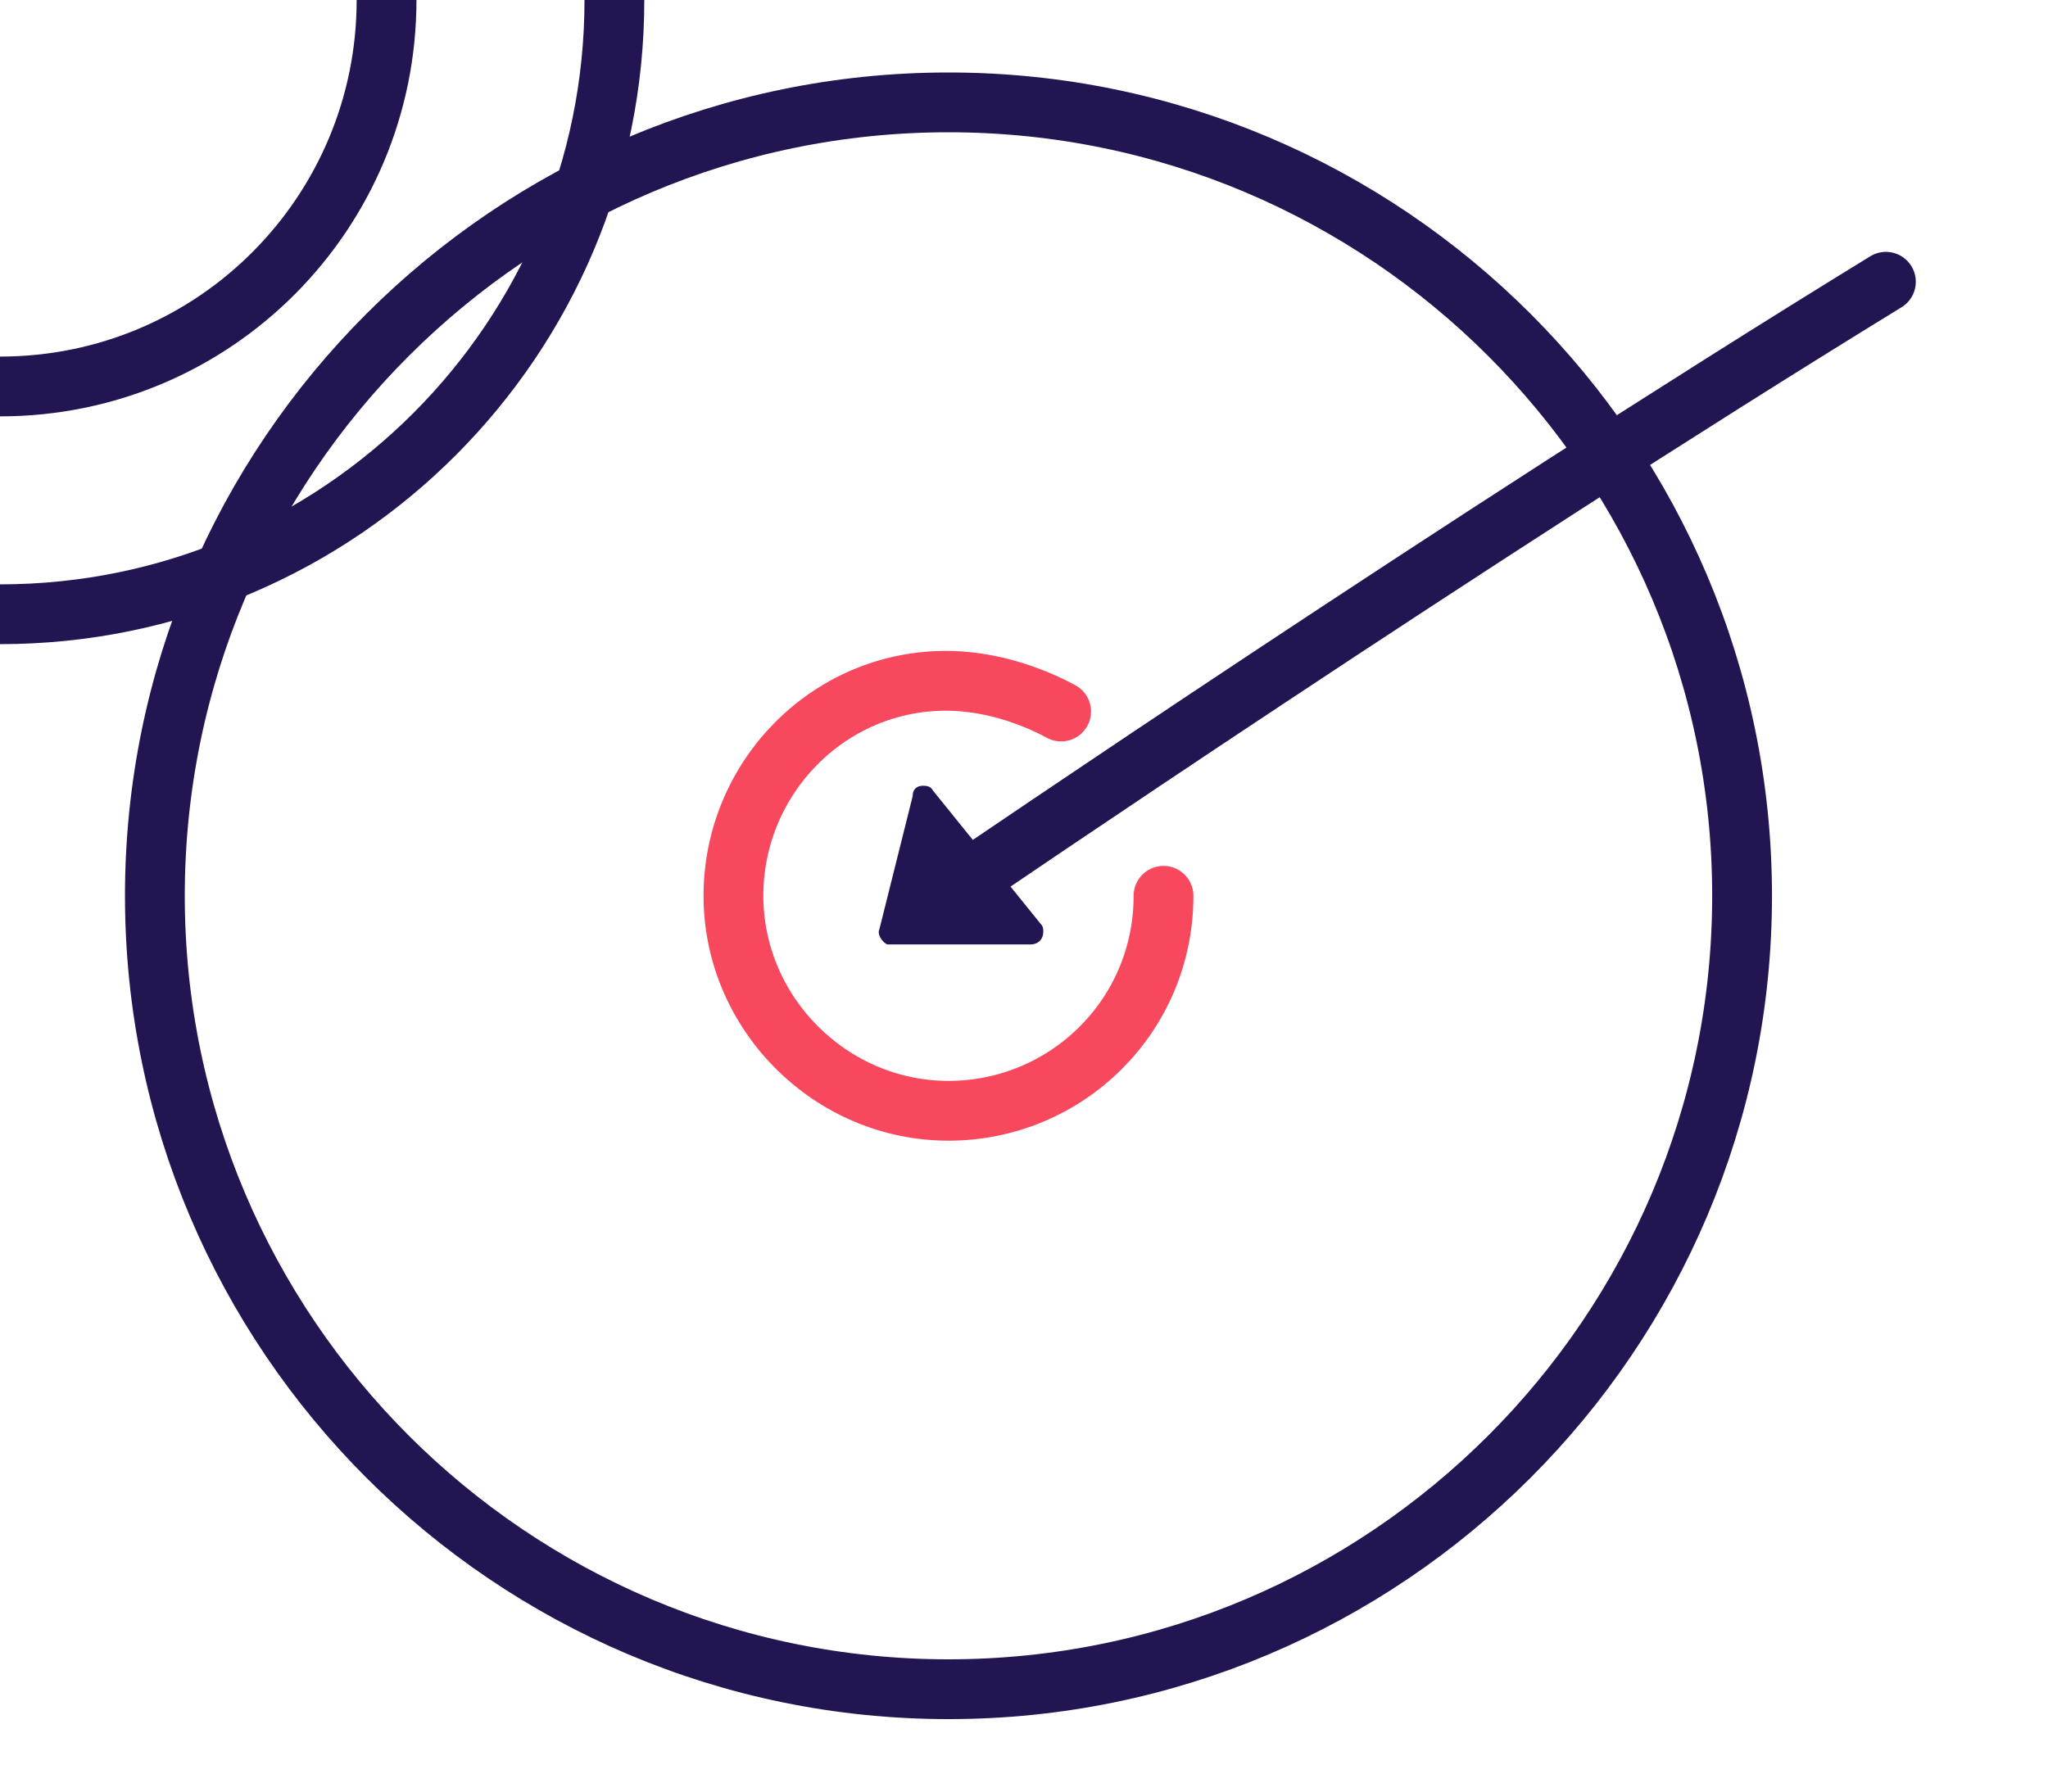<svg xmlns="http://www.w3.org/2000/svg" viewBox="0 0 80 70" width="80" height="70" preserveAspectRatio="xMidYMid meet" style="width: 100%; height: 100%; transform: translate3d(0px, 0px, 0px); opacity: 1; visibility: visible; display: inline;" transform="matrix(1, 0, 0, 1, 0, 0)" transform-origin="50px 43.75px" display="inline" data-level="571" tenwebX_tlevel="16" xmlns:xlink="http://www.w3.org/1999/xlink"><defs data-level="572" style="opacity: 1; visibility: visible; display: inline;"><clipPath id="__lottie_element_6" data-level="573" style="opacity: 1; visibility: visible; display: inline;"><rect width="80" height="70" x="0" y="0" data-level="574" style="opacity:1;stroke-width:1px;stroke-linecap:butt;stroke-linejoin:miter;transform-origin:0px 0px;display:inline;" fill="rgb(0, 0, 0)"></rect></clipPath></defs><g clip-path="url(#__lottie_element_6)" data-level="575" style="opacity: 1; visibility: visible; display: inline;"><g transform="matrix(1,0,0,1,37.05,35)" opacity="1" style="display: block; opacity: 1; visibility: visible; transform: translate(-50%, -50%) matrix(1, 0, 0, 1, 37.05, 35) translate(50%, 50%); transform-origin: center center;" data-level="576"><g opacity="1" transform="matrix(1,0,0,1,0,0)" data-level="577" style="opacity: 1; visibility: visible; display: inline;"><path stroke-linecap="round" stroke-linejoin="round" fill-opacity="0" stroke="rgb(34,21,81)" stroke-opacity="1" stroke-width="2.336" d=" M31,0 C31,17.1 17.1,31 0,31 C-17.1,31 -31,17.1 -31,0 C-31,-17.1 -17.1,-31 0,-31 C0,-31 0,-31 0,-31 C17.1,-31 31,-17.1 31,0z" data-level="578" style="opacity:1;stroke-width:2.336px;stroke-linecap:round;stroke-linejoin:round;stroke:rgb(34, 21, 81);transform-origin:0px 0px;display:inline;" fill="rgb(0, 0, 0)"></path></g></g><g style="display: block; opacity: 1; transform: matrix(1, 0, 0, 1, 0, 0); visibility: visible;" transform="matrix(1,0,0,1,36.95,35)" opacity="1" data-level="579"><g opacity="1" transform="matrix(1,0,0,1,0,0)" data-level="580" style="opacity: 1; visibility: visible; display: inline;"><path stroke-linecap="round" stroke-linejoin="round" fill-opacity="0" stroke="rgb(34,21,81)" stroke-opacity="1" stroke-width="2.336" d=" M24,0 C24,13.2 13.3,24 0,24 C-13.3,24 -24,13.3 -24,0 C-24,0 -24,0 -24,0 C-24,-13.2 -13.3,-24 0,-24 C0,-24 0,-24 0,-24 C13.2,-24 24,-13.2 24,0 C24,0 24,0 24,0z" data-level="581" style="opacity:1;stroke-width:2.336px;stroke-linecap:round;stroke-linejoin:round;stroke:rgb(34, 21, 81);transform-origin:0px 0px;display:inline;" fill="rgb(0, 0, 0)"></path></g></g><g style="display: block; opacity: 1; transform: matrix(1, 0, 0, 1, 0, 0); visibility: visible;" transform="matrix(1,0,0,1,36.95,35)" opacity="1" data-level="582"><g opacity="1" transform="matrix(1,0,0,1,0,0)" data-level="583" style="opacity: 1; visibility: visible; display: inline;"><path stroke-linecap="round" stroke-linejoin="round" fill-opacity="0" stroke="rgb(34,21,81)" stroke-opacity="1" stroke-width="2.336" d=" M14.2,-4.8 C14.8,-3.2 15.1,-1.8 15.1,0 C15.1,8.3 8.4,15.1 0,15.1 C-8.4,15.1 -15.1,8.4 -15.1,0 C-15.1,-8.3 -8.4,-15.1 0,-15.1 C3.6,-15.1 6.8,-13.8 9.4,-11.7" data-level="584" style="opacity:1;stroke-width:2.336px;stroke-linecap:round;stroke-linejoin:round;stroke:rgb(34, 21, 81);transform-origin:0px 0px;display:inline;" fill="rgb(0, 0, 0)"></path></g></g><g style="display: block; opacity: 1; visibility: visible; transform: translate(-50%, -50%) matrix(1, 0, 0, 1, 37.05, 35) translate(50%, 50%); transform-origin: center center;" transform="matrix(1,0,0,1,37.05,35)" opacity="1" data-level="585"><g opacity="1" transform="matrix(1,0,0,1,0,0)" data-level="586" style="opacity: 1; visibility: visible; display: inline;"><path stroke-linecap="round" stroke-linejoin="round" fill-opacity="0" stroke="rgb(248,72,94)" stroke-opacity="1" stroke-width="2.336" d=" M8.4,0 C8.4,4.7 4.6,8.4 0,8.4 C-4.6,8.4 -8.4,4.6 -8.4,0 C-8.4,-4.6 -4.7,-8.4 -0.1,-8.4 C1.5,-8.4 3.1,-7.9 4.4,-7.2" data-level="587" style="opacity:1;stroke-width:2.336px;stroke-linecap:round;stroke-linejoin:round;stroke:rgb(248, 72, 94);transform-origin:0px 0px;display:inline;" fill="rgb(0, 0, 0)"></path></g></g><g transform="matrix(1,0,0,1,55.95,22.05)" opacity="1" style="display: block; opacity: 1; visibility: visible; transform: translate(-50%, -50%) matrix(1, 0, 0, 1, 55.95, 22.05) translate(50%, 50%); transform-origin: center center;" data-level="588"><g opacity="1" transform="matrix(1,0,0,1,0,0)" data-level="589" style="opacity: 1; visibility: visible; display: inline;"><path stroke-linecap="round" stroke-linejoin="round" fill-opacity="0" stroke="rgb(34,21,81)" stroke-opacity="1" stroke-width="2.336" d=" M17.718,-11.041 C1.226,-0.923 -18.2,12.35 -18.2,12.35" data-level="590" style="opacity:1;stroke-width:2.336px;stroke-linecap:round;stroke-linejoin:round;stroke:rgb(34, 21, 81);transform-origin:0px 0px;display:inline;" fill="rgb(0, 0, 0)"></path></g></g><g transform="matrix(1,0,0,1,37.537,33.8)" opacity="1" style="display: block; opacity: 1; visibility: visible; transform: translate(-50%, -50%) matrix(1, 0, 0, 1, 37.54, 33.8) translate(50%, 50%); transform-origin: center center;" data-level="591"><g opacity="1" transform="matrix(1,0,0,1,0,0)" data-level="592" style="opacity: 1; visibility: visible; display: inline;"><path fill-opacity="1" d=" M-1.487,-3.1 C-1.687,-3.1 -1.887,-3 -1.887,-2.7 C-1.887,-2.7 -3.187,2.5 -3.187,2.5 C-3.287,2.7 -3.087,3 -2.887,3.1 C-2.887,3.1 -2.787,3.1 -2.787,3.1 C-2.787,3.1 2.713,3.1 2.713,3.1 C3.013,3.1 3.213,2.9 3.213,2.6 C3.213,2.5 3.213,2.4 3.113,2.3 C3.113,2.3 -1.087,-2.9 -1.087,-2.9 C-1.187,-3.1 -1.387,-3.1 -1.487,-3.1z" data-level="593" style="opacity:1;stroke-width:1px;stroke-linecap:butt;stroke-linejoin:miter;transform-origin:0px 0px;display:inline;" fill="rgb(34, 21, 81)"></path></g></g></g></svg>